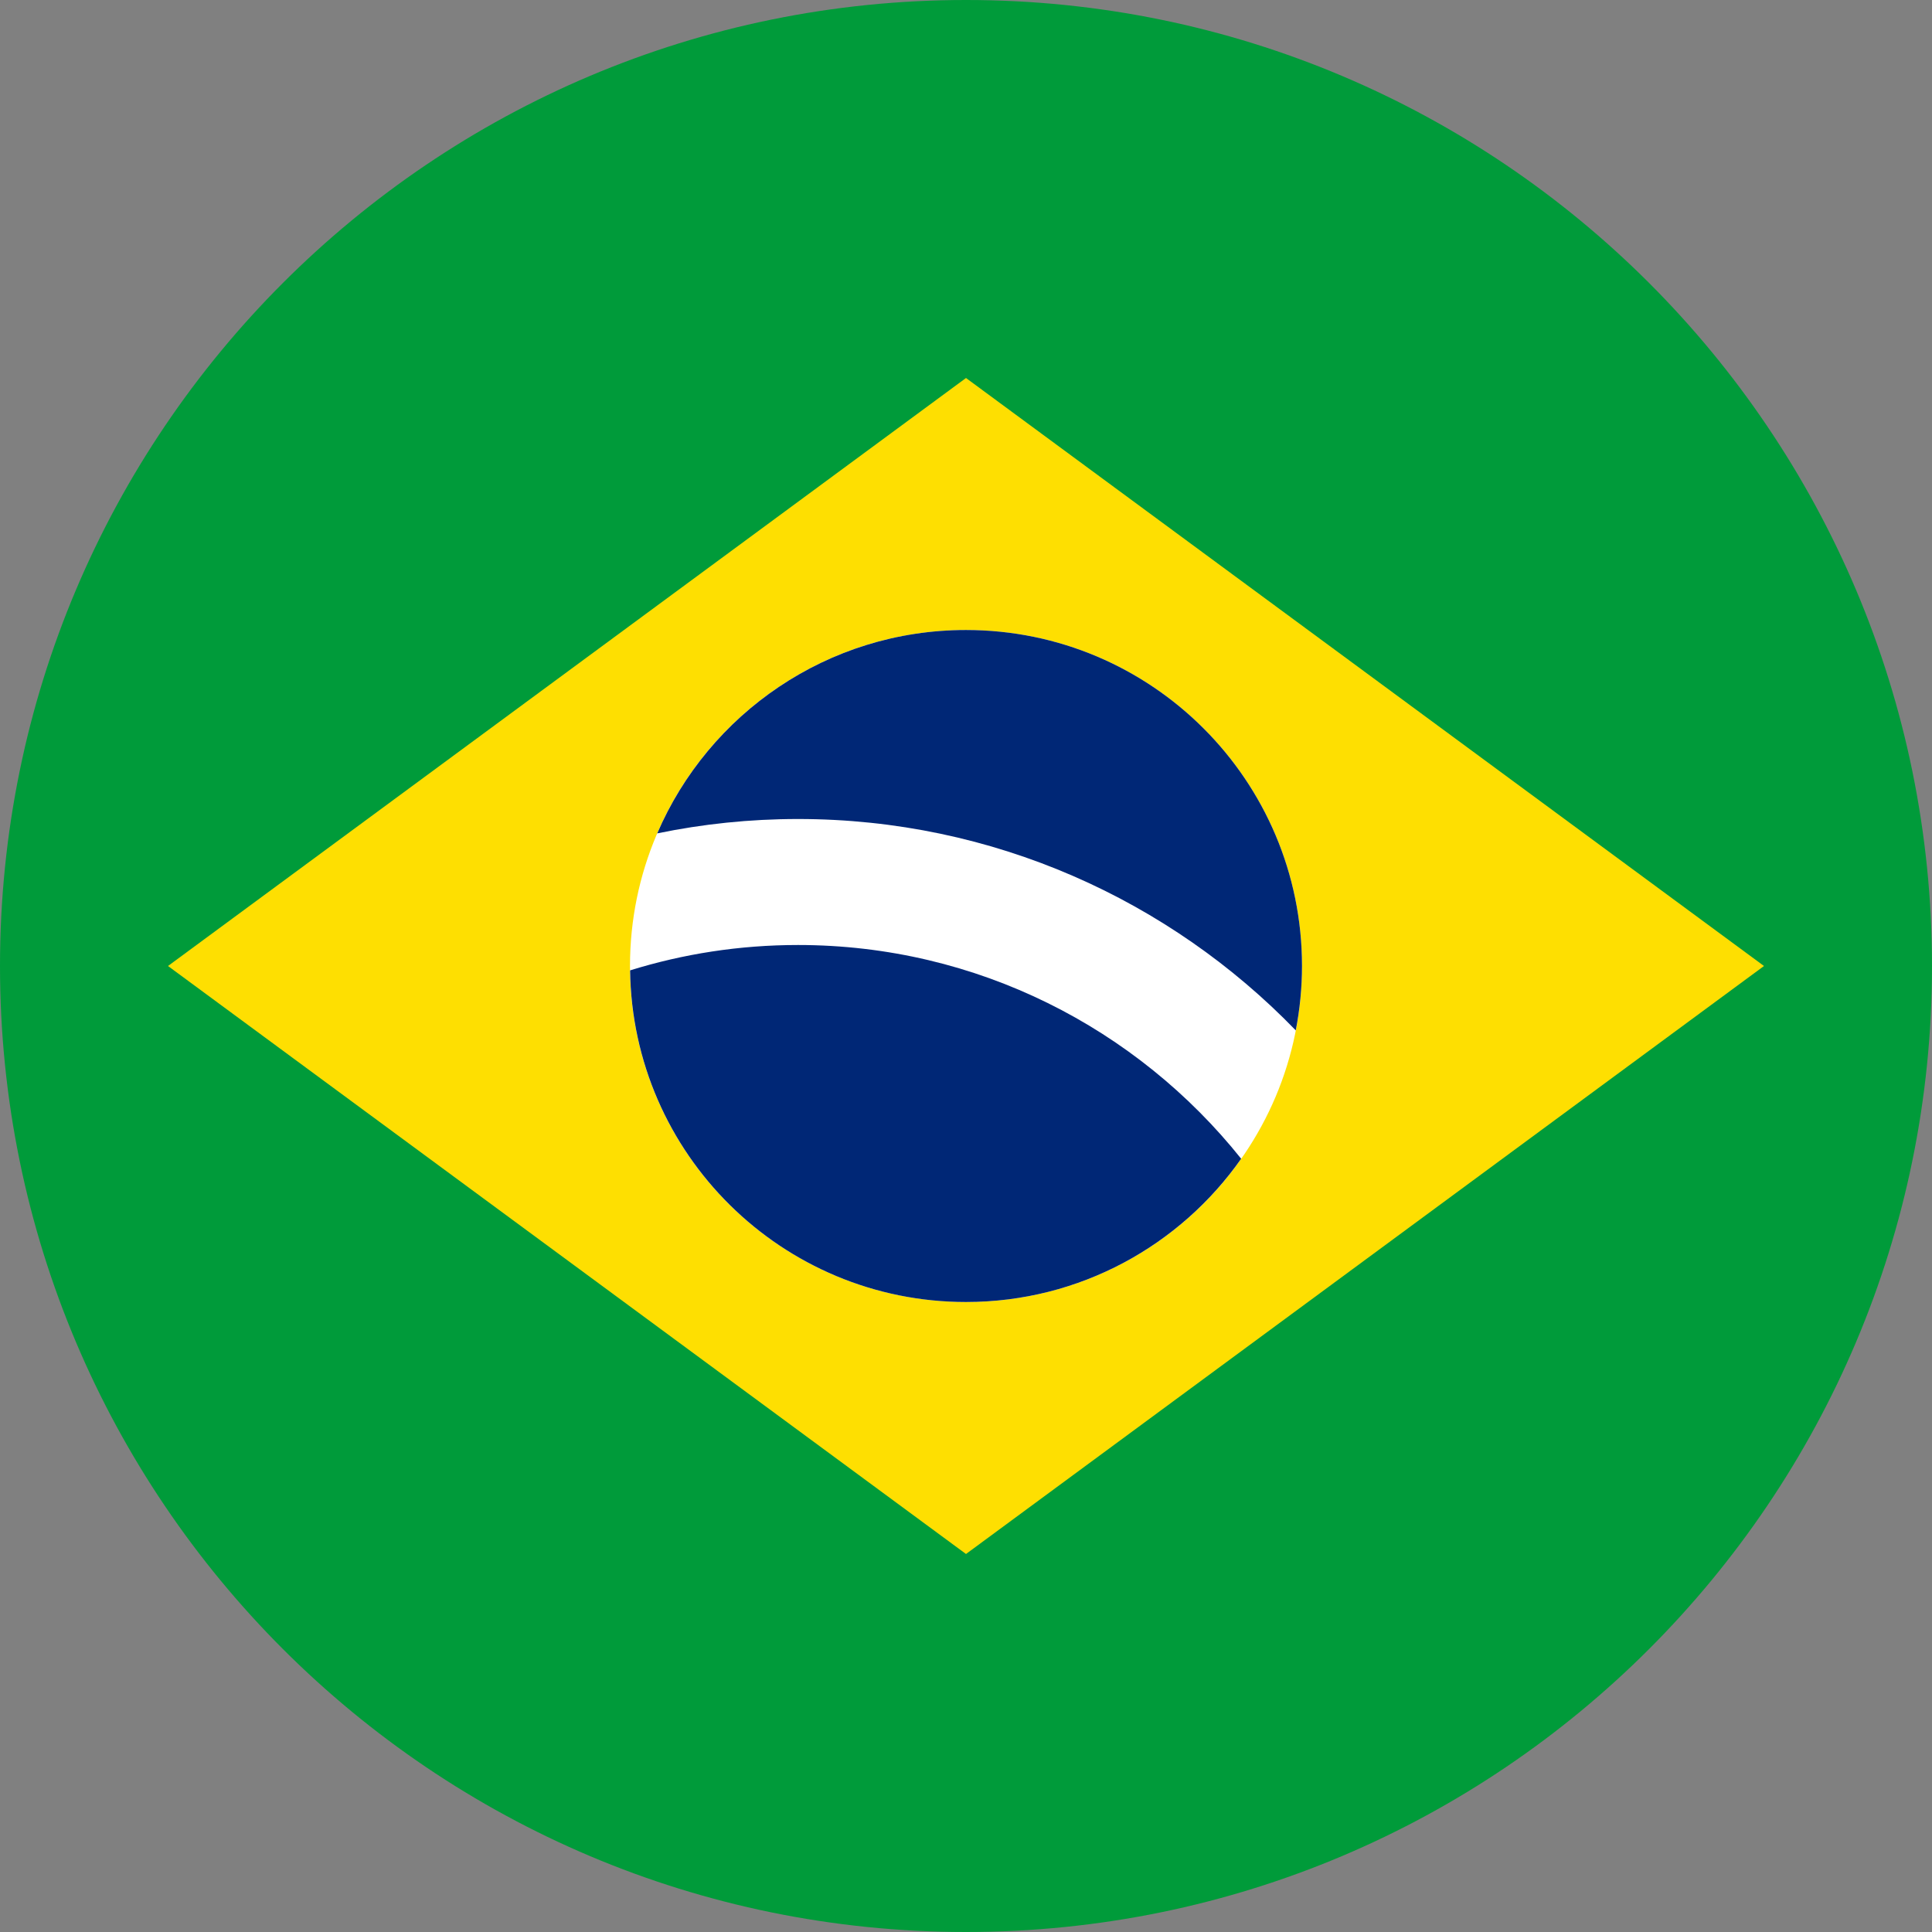 <svg width="261" height="261" viewBox="0 0 261 261" fill="none" xmlns="http://www.w3.org/2000/svg">
<rect x="0" y="0" width="261" height="261" fill="#808080" stroke="none"/>
<g clip-path="url(#clip0_4327_2160)">
<path d="M130.5 261C202.573 261 261 202.573 261 130.5C261 58.427 202.573 0 130.5 0C58.427 0 0 58.427 0 130.5C0 202.573 58.427 261 130.5 261Z" fill="#009B3A"/>
<path d="M130.5 51.065L238.304 130.5L130.5 209.935L22.696 130.5L130.5 51.065Z" fill="#FEDF01"/>
<path d="M130.5 175.891C155.569 175.891 175.891 155.569 175.891 130.5C175.891 105.431 155.569 85.109 130.5 85.109C105.431 85.109 85.109 105.431 85.109 130.5C85.109 155.569 105.431 175.891 130.5 175.891Z" fill="white"/>
<path d="M107.804 127.663C99.911 127.663 92.294 128.864 85.123 131.091C85.441 155.886 105.63 175.892 130.5 175.892C145.879 175.892 159.461 168.236 167.672 156.537C153.624 138.951 132.009 127.663 107.804 127.663Z" fill="#002776"/>
<path d="M175.05 139.197C175.596 136.381 175.892 133.475 175.892 130.5C175.892 105.431 155.569 85.109 130.501 85.109C111.795 85.109 95.737 96.426 88.788 112.585C94.931 111.312 101.291 110.642 107.805 110.642C134.169 110.641 158.019 121.6 175.05 139.197Z" fill="#002776"/>
</g>
<defs>
<clipPath id="clip0_4327_2160">
<rect width="261" height="261" fill="white"/>
</clipPath>
</defs>
</svg>
